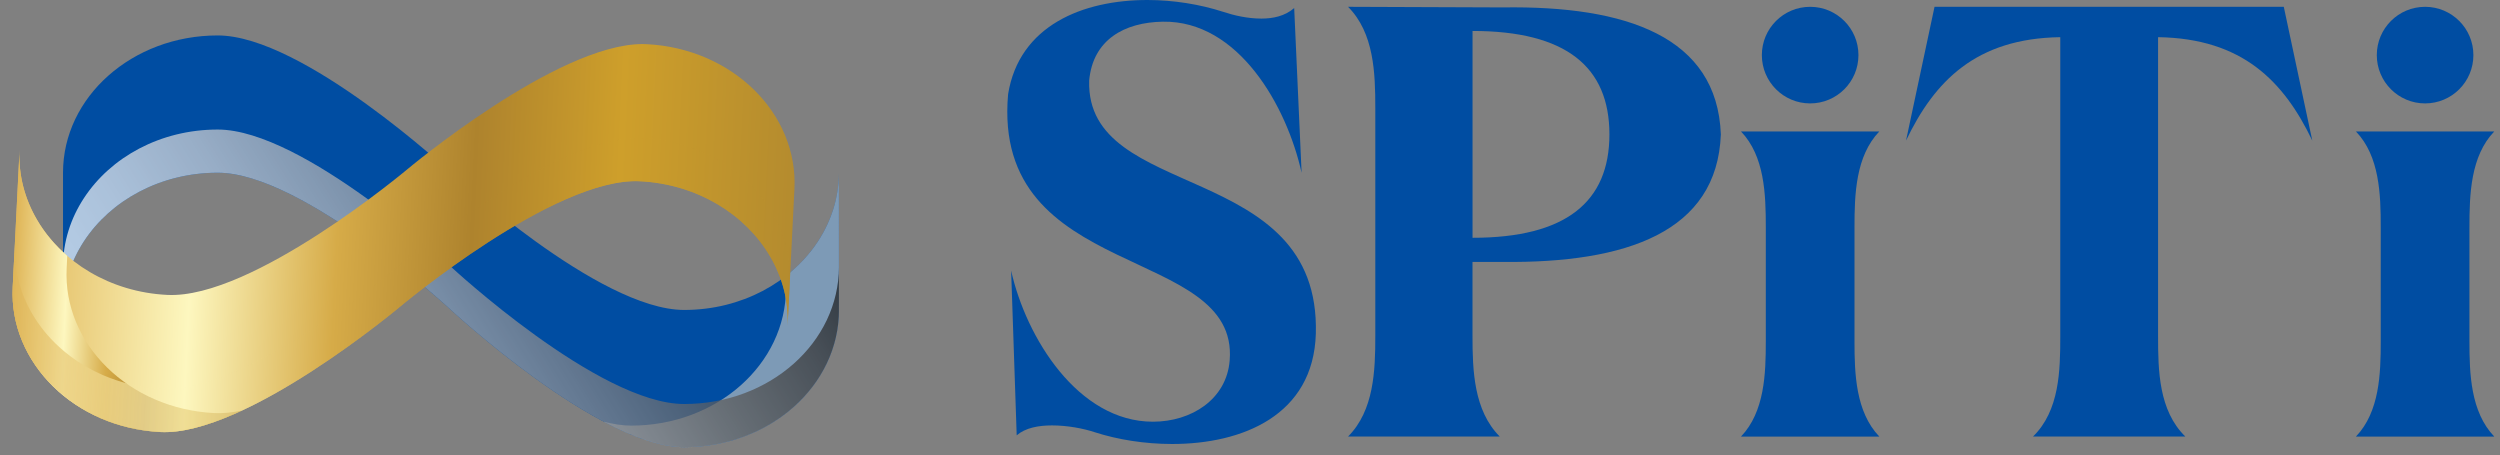 <?xml version="1.0" encoding="utf-8"?>
<!-- Generator: Adobe Illustrator 27.5.0, SVG Export Plug-In . SVG Version: 6.00 Build 0)  -->
<svg version="1.1" id="Layer_1" xmlns="http://www.w3.org/2000/svg" xmlns:xlink="http://www.w3.org/1999/xlink" x="0px" y="0px"
	 viewBox="0 0 620.1 112.98" style="enable-background:new 0 0 620.1 112.98;" xml:space="preserve">
<rect x="0" y="0" width="620.1" height="112.98" fill="#808080" stroke="none"/>
<style type="text/css">
	.st0{fill:#004DA2;}
	.st1{opacity:0.53;clip-path:url(#SVGID_00000168826784508637255150000013414437417335368590_);}
	.st2{clip-path:url(#SVGID_00000166652800083204380900000013460368072937255565_);fill:#ECDEC9;}
	.st3{opacity:0.7;}
	.st4{clip-path:url(#SVGID_00000142886385148313129790000017484274277189643411_);}
	
		.st5{clip-path:url(#SVGID_00000002362261257327666700000007934968485926765475_);fill:url(#SVGID_00000168076850782787998940000015182304156099062664_);}
	
		.st6{clip-path:url(#SVGID_00000018206486507646059410000015014413114166429325_);fill:url(#SVGID_00000183929775128565502940000001732092015041267595_);}
	
		.st7{clip-path:url(#SVGID_00000010308128145821693720000017324513752736841880_);fill:url(#SVGID_00000114031545365676725180000009656170810185062281_);}
	.st8{opacity:0.72;}
	.st9{clip-path:url(#SVGID_00000022548432651010581070000007228647515501172404_);}
	
		.st10{clip-path:url(#SVGID_00000102506619475311645810000011099439326996435358_);fill:url(#SVGID_00000159451520607239075000000003494834799372677048_);}
</style>
<g>
	<g>
		<g>
			<path class="st0" d="M202.9,59.86c-6.64,10.17-19,17.02-33.2,17.02c-10.6,0-25.06-8.51-36.87-17.02
				c-11.81-8.51-20.98-17.02-20.98-17.02S75.2,8.79,54.01,8.79S15.63,24.04,15.63,42.84v34.04c0-6.21,1.9-12.01,5.18-17.02
				c6.64-10.17,19-17.02,33.2-17.02c10.6,0,25.06,8.51,36.87,17.02c11.81,8.51,20.98,17.02,20.98,17.02s36.65,34.04,57.85,34.04
				s38.38-15.24,38.38-34.04V42.84C208.08,49.05,206.17,54.85,202.9,59.86"/>
			<g>
				<g>
					<defs>
						<rect id="SVGID_1_" x="149.75" y="42.84" width="58.32" height="68.09"/>
					</defs>
					<clipPath id="SVGID_00000093159255325731081060000003173501628247113090_">
						<use xlink:href="#SVGID_1_"  style="overflow:visible;"/>
					</clipPath>
					<g style="opacity:0.53;clip-path:url(#SVGID_00000093159255325731081060000003173501628247113090_);">
						<g>
							<defs>
								<rect id="SVGID_00000137121153863816899580000007213401056088313788_" x="149.75" y="42.84" width="58.32" height="68.09"/>
							</defs>
							<clipPath id="SVGID_00000140703756772920838290000000528518971522066592_">
								<use xlink:href="#SVGID_00000137121153863816899580000007213401056088313788_"  style="overflow:visible;"/>
							</clipPath>
							<path style="clip-path:url(#SVGID_00000140703756772920838290000000528518971522066592_);fill:#ECDEC9;" d="M202.9,59.86
								c-2.11,3.23-4.81,6.13-7.95,8.58v3.09c0,18.8-17.18,34.04-38.38,34.04c-2.13,0-4.43-0.36-6.82-0.98
								c7.1,3.74,14.11,6.34,19.95,6.34c21.19,0,38.38-15.24,38.38-34.04V42.84C208.08,49.05,206.17,54.85,202.9,59.86"/>
						</g>
					</g>
				</g>
			</g>
			<g class="st3">
				<g>
					<defs>
						<rect id="SVGID_00000047759592131474706790000006338835601166961578_" x="15.63" y="32.12" width="192.45" height="78.8"/>
					</defs>
					<clipPath id="SVGID_00000015350365489185376170000004852603265582953619_">
						<use xlink:href="#SVGID_00000047759592131474706790000006338835601166961578_"  style="overflow:visible;"/>
					</clipPath>
					<g style="clip-path:url(#SVGID_00000015350365489185376170000004852603265582953619_);">
						<defs>
							<path id="SVGID_00000168107320632968758660000009644054213560039049_" d="M15.63,66.17c0-6.21,1.9-12.01,5.18-17.02
								c6.64-10.17,19-17.02,33.2-17.02c10.6,0,25.06,8.51,36.87,17.02c11.81,8.51,20.98,17.02,20.98,17.02s36.66,34.04,57.85,34.04
								s38.37-15.24,38.38-34.04v10.71c0,18.8-17.18,34.04-38.38,34.04s-57.85-34.04-57.85-34.04s-9.16-8.51-20.98-17.02
								C79.06,51.35,64.6,42.84,54.01,42.84c-14.2,0-26.56,6.86-33.2,17.02c-3.27,5.01-5.18,10.81-5.18,17.02V42.84v0V66.17z"/>
						</defs>
						<clipPath id="SVGID_00000029024399448104789050000005748413654110098058_">
							<use xlink:href="#SVGID_00000168107320632968758660000009644054213560039049_"  style="overflow:visible;"/>
						</clipPath>
						
							<linearGradient id="SVGID_00000165231256745525921100000015566792882471315844_" gradientUnits="userSpaceOnUse" x1="-265.108" y1="380.129" x2="-264.108" y2="380.129" gradientTransform="matrix(-140.457 88.083 -88.083 -140.457 -3564.052 76766.266)">
							<stop  offset="0" style="stop-color:#010101"/>
							<stop  offset="8.604100e-04" style="stop-color:#010101"/>
							<stop  offset="0.138" style="stop-color:#323030"/>
							<stop  offset="0.302" style="stop-color:#5E5C5B"/>
							<stop  offset="0.463" style="stop-color:#8C8989"/>
							<stop  offset="0.617" style="stop-color:#B6B4B4"/>
							<stop  offset="0.761" style="stop-color:#D9D7D7"/>
							<stop  offset="0.893" style="stop-color:#F1F0F0"/>
							<stop  offset="1" style="stop-color:#FFFFFF"/>
						</linearGradient>
						
							<polygon style="clip-path:url(#SVGID_00000029024399448104789050000005748413654110098058_);fill:url(#SVGID_00000165231256745525921100000015566792882471315844_);" points="
							153.76,-54.5 -19.84,54.37 69.95,197.54 243.55,88.68 						"/>
					</g>
				</g>
			</g>
		</g>
		<g>
			<g>
				<defs>
					<path id="SVGID_00000003822638682123638270000015755358602125063099_" d="M100.96,42.05c0,0-9.58,8.04-21.8,15.95
						c-12.23,7.91-27.1,15.69-37.68,15.15C27.3,72.45,15.29,64.98,9.17,54.5c-3.02-5.17-4.63-11.06-4.32-17.26l-1.7,34
						C2.21,90.01,18.6,106.1,39.77,107.16c21.17,1.06,59.48-31.1,59.48-31.1s9.58-8.04,21.8-15.95
						c12.22-7.91,27.1-15.68,37.68-15.15c14.18,0.71,26.18,8.18,32.3,18.66c3.02,5.17,4.63,11.06,4.32,17.26l1.7-34
						c0.94-18.78-15.45-34.86-36.62-35.92c-0.34-0.02-0.69-0.03-1.04-0.03C138.04,10.92,100.96,42.05,100.96,42.05"/>
				</defs>
				<clipPath id="SVGID_00000072242053074856504080000004822267998006356910_">
					<use xlink:href="#SVGID_00000003822638682123638270000015755358602125063099_"  style="overflow:visible;"/>
				</clipPath>
				
					<linearGradient id="SVGID_00000151544742687800356190000007586942968508375937_" gradientUnits="userSpaceOnUse" x1="-265.108" y1="380.14" x2="-264.108" y2="380.14" gradientTransform="matrix(192.205 9.633 9.633 -192.205 47297.312 75673.492)">
					<stop  offset="0" style="stop-color:#D6B46D"/>
					<stop  offset="0" style="stop-color:#DFB557"/>
					<stop  offset="0.228" style="stop-color:#FDF7BF"/>
					<stop  offset="0.414" style="stop-color:#D6AB48"/>
					<stop  offset="0.586" style="stop-color:#AE832D"/>
					<stop  offset="0.772" style="stop-color:#CE9F2B"/>
					<stop  offset="1" style="stop-color:#B48B2E"/>
				</linearGradient>
				
					<polygon style="clip-path:url(#SVGID_00000072242053074856504080000004822267998006356910_);fill:url(#SVGID_00000151544742687800356190000007586942968508375937_);" points="
					2.7,1.13 202.86,11.17 197.51,118.01 -2.66,107.98 				"/>
			</g>
			<g>
				<defs>
					<path id="SVGID_00000055699599946913135400000004694094697247916187_" d="M3.15,71.24C2.21,90.01,18.6,106.1,39.77,107.16
						c5.83,0.29,12.97-1.94,20.24-5.33c-2.42,0.5-4.73,0.74-6.86,0.63c-21.17-1.06-37.56-17.14-36.62-35.92l0.15-3.08
						c-3.02-2.6-5.57-5.63-7.51-8.96c-3.02-5.17-4.63-11.06-4.32-17.26L3.15,71.24z"/>
				</defs>
				<clipPath id="SVGID_00000152225058625382121960000006288404818565203082_">
					<use xlink:href="#SVGID_00000055699599946913135400000004694094697247916187_"  style="overflow:visible;"/>
				</clipPath>
				
					<linearGradient id="SVGID_00000030448552875094999310000000947485524598196660_" gradientUnits="userSpaceOnUse" x1="-265.108" y1="380.148" x2="-264.108" y2="380.148" gradientTransform="matrix(58.25 2.919 2.919 -58.25 14335.988 22988.615)">
					<stop  offset="0" style="stop-color:#D6B46D"/>
					<stop  offset="0" style="stop-color:#DFB557"/>
					<stop  offset="0.228" style="stop-color:#FDF7BF"/>
					<stop  offset="0.414" style="stop-color:#D6AB48"/>
					<stop  offset="0.586" style="stop-color:#AE832D"/>
					<stop  offset="0.772" style="stop-color:#CE9F2B"/>
					<stop  offset="1" style="stop-color:#B48B2E"/>
				</linearGradient>
				
					<polygon style="clip-path:url(#SVGID_00000152225058625382121960000006288404818565203082_);fill:url(#SVGID_00000030448552875094999310000000947485524598196660_);" points="
					2.35,34.35 63.52,37.41 59.87,110.34 -1.3,107.27 				"/>
			</g>
			<g class="st8">
				<g>
					<defs>
						<rect id="SVGID_00000089536540456607945900000009757521104544650374_" x="3.11" y="34.22" width="193.95" height="72.96"/>
					</defs>
					<clipPath id="SVGID_00000025425183221479950410000000805932638179356318_">
						<use xlink:href="#SVGID_00000089536540456607945900000009757521104544650374_"  style="overflow:visible;"/>
					</clipPath>
					<g style="clip-path:url(#SVGID_00000025425183221479950410000000805932638179356318_);">
						<defs>
							<path id="SVGID_00000014632923213617118440000006157173214227547061_" d="M195.89,70.17c0.31-6.2-1.3-12.09-4.32-17.26
								c-6.12-10.49-18.13-17.95-32.3-18.66c-10.58-0.53-25.45,7.25-37.68,15.15c-12.23,7.91-21.8,15.95-21.8,15.95
								S61.48,97.52,40.31,96.46C19.14,95.4,2.75,79.32,3.69,60.54l-0.54,10.7c-0.94,18.78,15.46,34.86,36.62,35.92
								c21.17,1.06,59.48-31.11,59.48-31.11s9.58-8.04,21.8-15.95s27.09-15.68,37.68-15.15c14.18,0.71,26.18,8.18,32.3,18.66
								c3.02,5.17,4.63,11.06,4.32,17.26l1.7-34v0L195.89,70.17z"/>
						</defs>
						<clipPath id="SVGID_00000115507072086588181000000012928792592050457995_">
							<use xlink:href="#SVGID_00000014632923213617118440000006157173214227547061_"  style="overflow:visible;"/>
						</clipPath>
						
							<linearGradient id="SVGID_00000070835366221717260990000016655819790505009567_" gradientUnits="userSpaceOnUse" x1="-265.108" y1="380.142" x2="-264.108" y2="380.142" gradientTransform="matrix(192.205 9.633 9.633 -192.205 47296.727 75685.148)">
							<stop  offset="0" style="stop-color:#D6B46D"/>
							<stop  offset="0" style="stop-color:#DFB557"/>
							<stop  offset="0.228" style="stop-color:#FDF7BF"/>
							<stop  offset="0.414" style="stop-color:#D6AB48"/>
							<stop  offset="0.586" style="stop-color:#AE832D"/>
							<stop  offset="0.772" style="stop-color:#CE9F2B"/>
							<stop  offset="1" style="stop-color:#B48B2E"/>
						</linearGradient>
						
							<polygon style="clip-path:url(#SVGID_00000115507072086588181000000012928792592050457995_);fill:url(#SVGID_00000070835366221717260990000016655819790505009567_);" points="
							2.7,23.98 200.78,33.91 196.57,117.96 -1.52,108.03 						"/>
					</g>
				</g>
			</g>
		</g>
	</g>
	<g>
		<path class="st0" d="M250.05,23.35C252.81,6.3,268.63,0,284.61,0c6.45,0,13.06,1.08,18.74,2.92c2.76,0.92,6.14,1.69,9.52,1.69
			c2.92,0,5.84-0.61,8.14-2.61l1.84,40.86c-3.69-16.59-15.67-37.78-34.41-37.48c-9.52,0.15-17.36,4.45-18.28,14.59
			c-0.92,30.26,57.45,19.51,56.22,62.82c-0.61,20.28-18.28,27.34-35.64,27.34c-6.76,0-13.52-1.08-19.2-2.92
			c-2.77-0.92-6.76-1.69-10.6-1.69c-3.38,0-6.61,0.61-8.76,2.46l-1.38-40.86c3.69,16.59,16.59,37.48,35.17,37.48
			c9.52,0,18.28-5.53,19.04-15.21C307.34,60.52,245.9,70.04,250.05,23.35"/>
		<path class="st0" d="M372.77,1.84c30.57-0.46,53.15,7.22,54.07,31.49c-0.92,24.27-23.5,31.95-54.07,31.64h-7.53V83.4
			c0,8.45,0.31,18.43,6.76,24.88h-37.63c6.45-6.45,6.76-16.43,6.76-24.88V26.73c0-8.6-0.31-18.58-6.76-25.04L372.77,1.84z
			 M365.25,58.98c23.19,0,33.95-8.91,33.95-25.65c0-16.74-10.75-25.65-33.95-25.65V58.98z"/>
		<path class="st0" d="M472.77,34.87l7.07-33.18h86.63l7.07,33.18c-7.07-14.74-17.36-25.34-38.25-25.65V83.4
			c0,8.45,0.15,18.43,6.76,24.88h-37.78c6.6-6.45,6.76-16.44,6.76-24.88V9.22C490.13,9.52,479.83,20.12,472.77,34.87"/>
		<path class="st0" d="M460.97,13.67c0,6.62-5.36,11.98-11.98,11.98c-6.62,0-11.98-5.36-11.98-11.98s5.36-11.98,11.98-11.98
			C455.61,1.69,460.97,7.05,460.97,13.67"/>
		<path class="st0" d="M431.83,108.29c5.88-6.13,6.16-15.62,6.16-23.65V56.39c0-8.18-0.28-17.66-6.16-23.79h34.32
			c-5.88,6.13-6.16,15.62-6.16,23.79v28.25c0,8.03,0.28,17.51,6.16,23.65H431.83z"/>
		<path class="st0" d="M613.5,13.67c0,6.62-5.36,11.98-11.98,11.98c-6.62,0-11.98-5.36-11.98-11.98s5.36-11.98,11.98-11.98
			C608.13,1.69,613.5,7.05,613.5,13.67"/>
		<path class="st0" d="M584.36,108.29c5.88-6.13,6.16-15.62,6.16-23.65V56.39c0-8.18-0.28-17.66-6.16-23.79h34.32
			c-5.88,6.13-6.16,15.62-6.16,23.79v28.25c0,8.03,0.28,17.51,6.16,23.65H584.36z"/>
	</g>
</g>
</svg>

